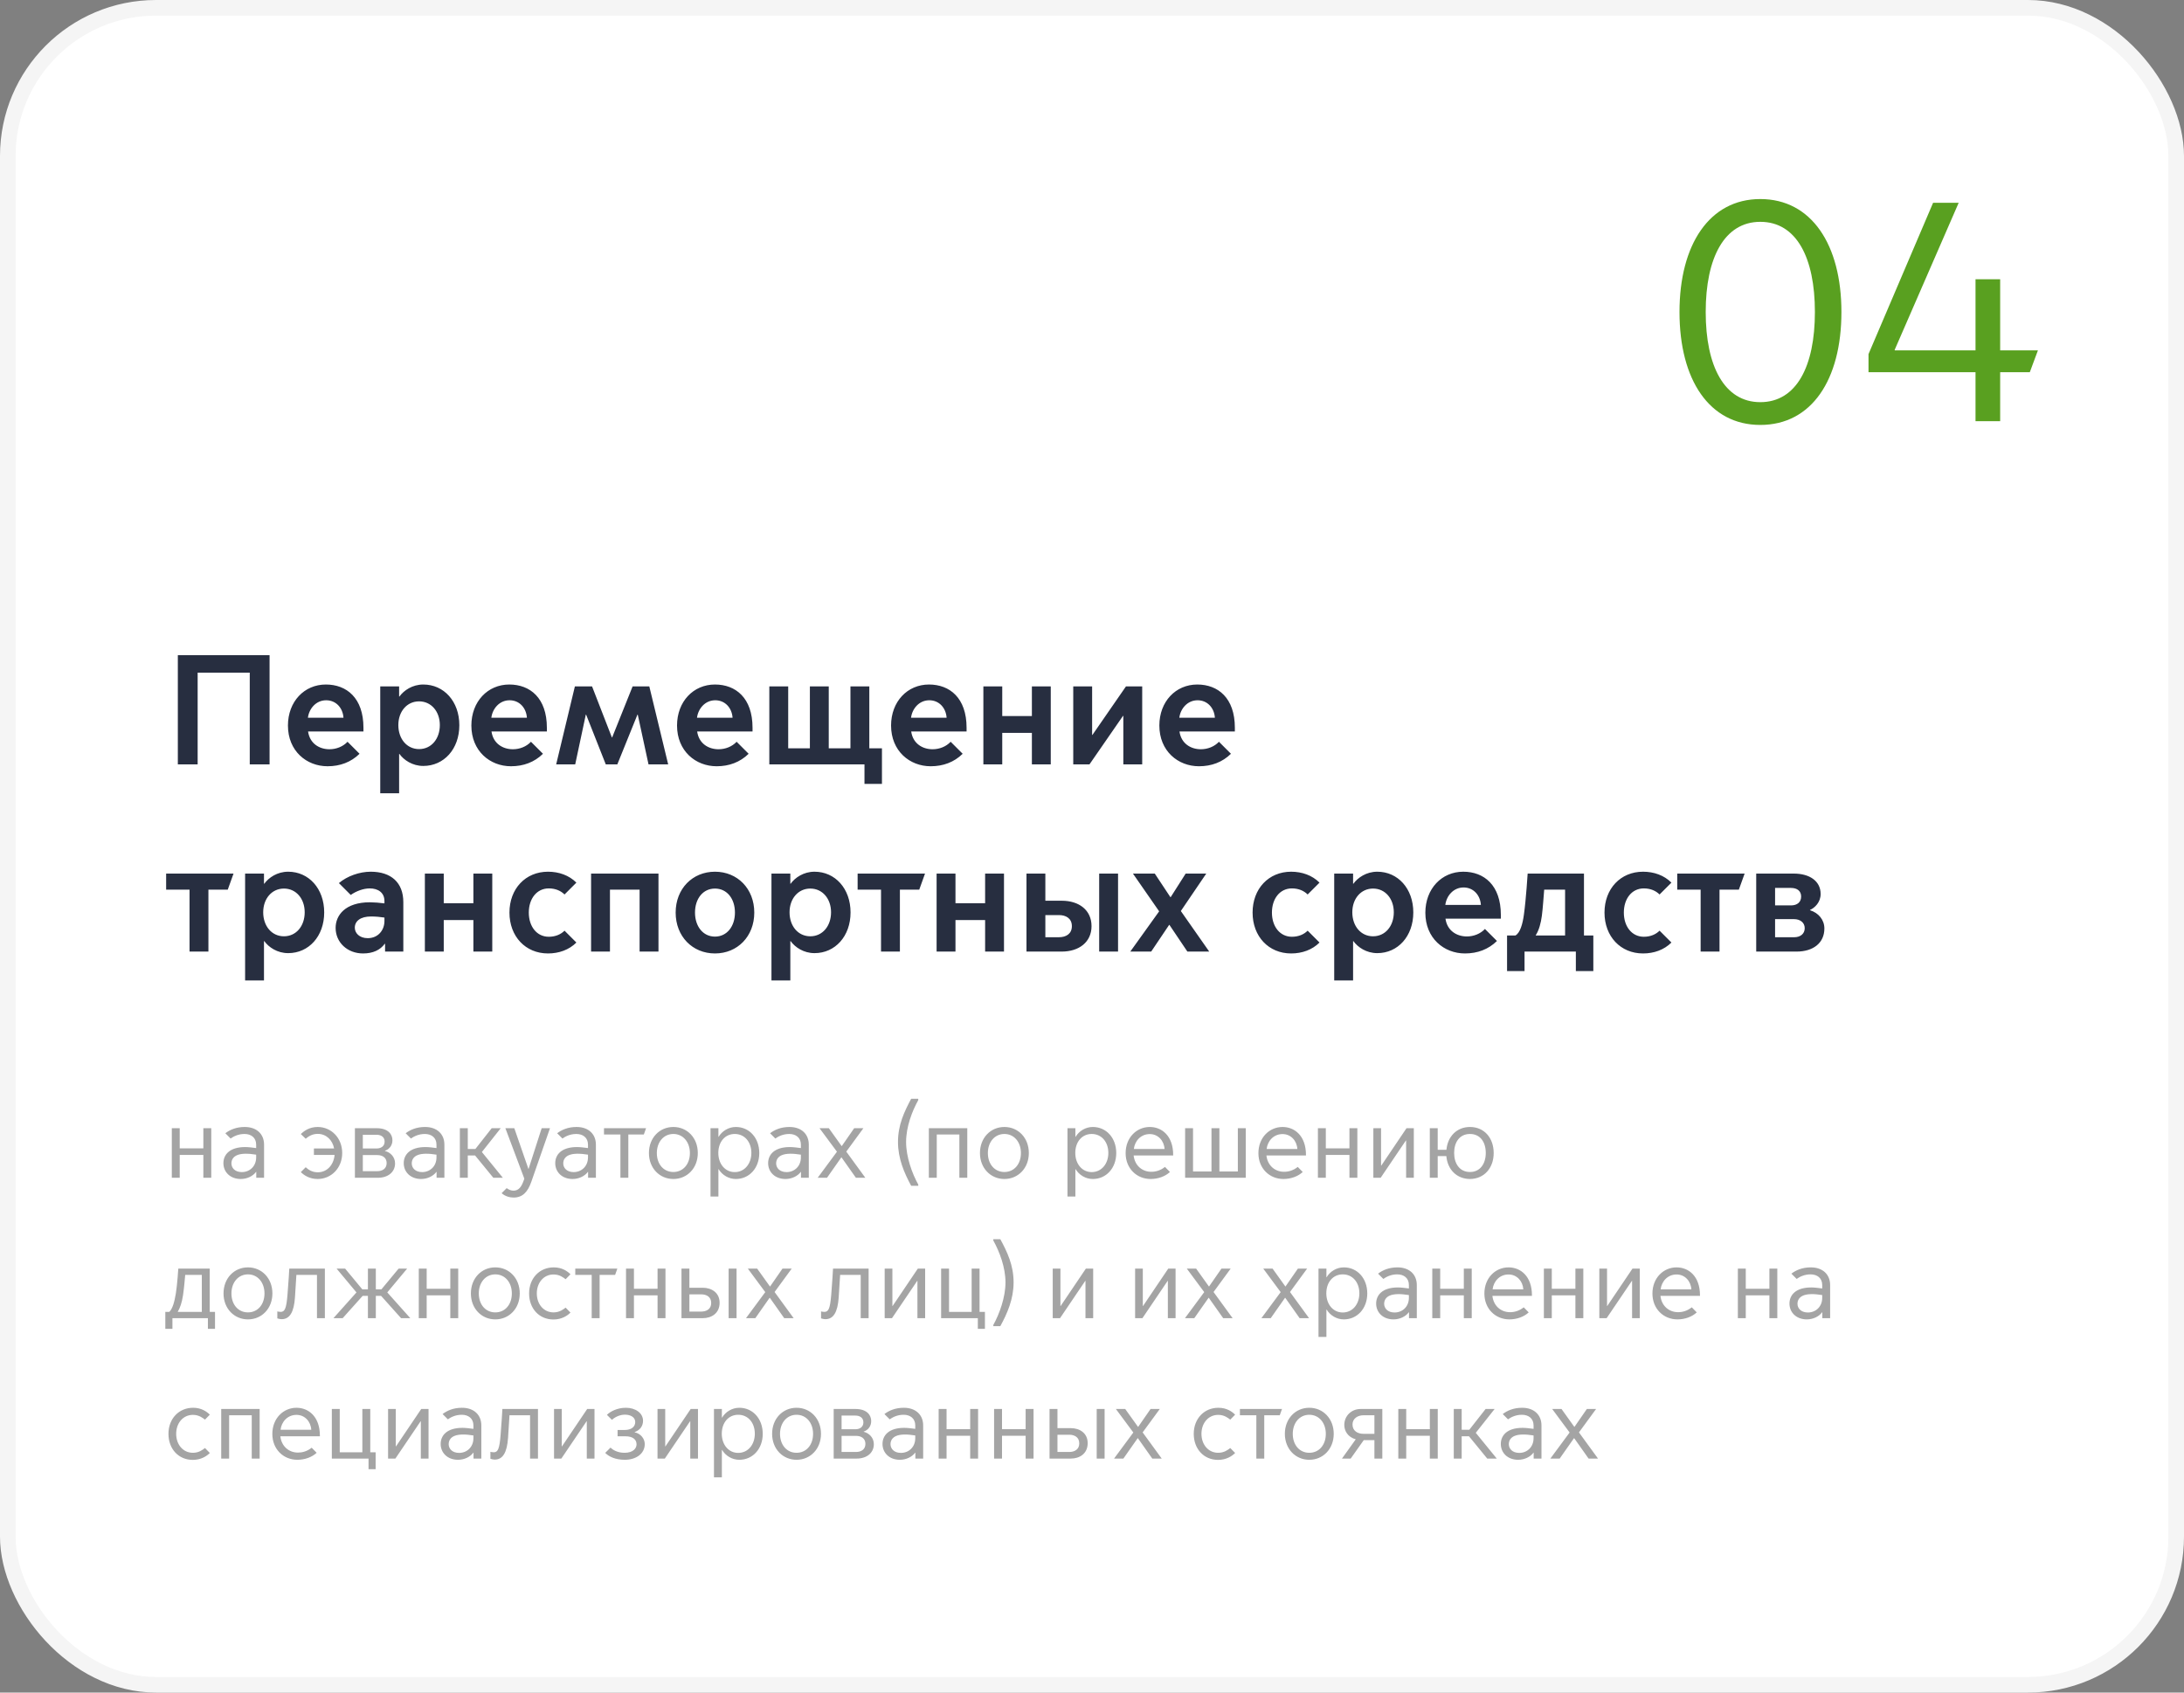 <?xml version="1.0" encoding="UTF-8"?> <svg xmlns="http://www.w3.org/2000/svg" width="280" height="217" viewBox="0 0 280 217" fill="none"><rect x="0" y="0" width="280" height="217" fill="#808080" stroke="none"/> <rect x="1" y="1" width="278" height="215" rx="19" fill="white" stroke="#F5F5F5" stroke-width="2"></rect> <path d="M22.027 151H23.041V148.075H26.07V151H27.084V144.643H26.07V147.23H23.041V144.643H22.027V151ZM30.865 151.156C31.684 151.156 32.438 150.779 32.828 150.246H32.854V151H33.855V146.749C33.855 145.41 32.919 144.487 31.372 144.487C30.28 144.487 29.461 144.851 28.889 145.293L29.565 145.969C29.916 145.722 30.514 145.384 31.346 145.384C32.204 145.384 32.841 145.865 32.841 146.749V147.191C32.36 147.126 31.827 147.061 31.437 147.061C29.409 147.061 28.642 148.062 28.642 149.128C28.642 150.259 29.513 151.156 30.865 151.156ZM31.008 150.272C30.111 150.272 29.669 149.726 29.669 149.154C29.669 148.673 29.929 148.296 30.397 148.101C30.943 147.867 31.788 147.867 32.841 148.036V148.387C32.841 149.531 32.009 150.272 31.008 150.272ZM40.726 151.156C42.455 151.156 43.872 149.765 43.872 147.828C43.872 145.878 42.455 144.487 40.726 144.487C39.66 144.487 38.958 145.007 38.568 145.397L39.192 145.995C39.491 145.748 39.972 145.371 40.739 145.371C41.818 145.371 42.637 146.164 42.832 147.243H40.245V148.075H42.897C42.78 149.349 41.935 150.298 40.739 150.298C39.972 150.298 39.491 149.921 39.192 149.648L38.568 150.272C38.958 150.662 39.66 151.156 40.726 151.156ZM48.452 151C49.713 151 50.649 150.298 50.649 149.154C50.649 148.322 50.038 147.724 49.349 147.568V147.542C49.934 147.334 50.311 146.84 50.311 146.19C50.311 145.462 49.804 144.643 48.283 144.643H45.501V151H48.452ZM46.515 147.243V145.488H48.296C48.79 145.488 49.31 145.722 49.31 146.359C49.31 146.996 48.79 147.243 48.296 147.243H46.515ZM46.515 150.155V148.088H48.361C49.063 148.088 49.57 148.439 49.57 149.115C49.57 149.804 49.063 150.155 48.361 150.155H46.515ZM53.983 151.156C54.803 151.156 55.556 150.779 55.947 150.246H55.972V151H56.974V146.749C56.974 145.41 56.038 144.487 54.49 144.487C53.398 144.487 52.58 144.851 52.008 145.293L52.684 145.969C53.035 145.722 53.633 145.384 54.465 145.384C55.322 145.384 55.959 145.865 55.959 146.749V147.191C55.478 147.126 54.946 147.061 54.556 147.061C52.528 147.061 51.761 148.062 51.761 149.128C51.761 150.259 52.632 151.156 53.983 151.156ZM54.127 150.272C53.23 150.272 52.788 149.726 52.788 149.154C52.788 148.673 53.047 148.296 53.516 148.101C54.062 147.867 54.907 147.867 55.959 148.036V148.387C55.959 149.531 55.127 150.272 54.127 150.272ZM58.958 151H59.972V148.14H60.908L63.248 151H64.47L61.779 147.698L64.197 144.643H63.04L60.947 147.308H59.972V144.643H58.958V151ZM65.845 153.535C67.015 153.535 67.665 152.807 68.12 151.507L70.512 144.643H69.446L67.769 149.856H67.743L65.936 144.643H64.792L67.223 151.117C66.859 152.235 66.482 152.651 65.819 152.651C65.559 152.651 65.208 152.534 64.961 152.326L64.311 152.976C64.792 153.405 65.403 153.535 65.845 153.535ZM73.407 151.156C74.226 151.156 74.98 150.779 75.37 150.246H75.396V151H76.397V146.749C76.397 145.41 75.461 144.487 73.914 144.487C72.822 144.487 72.003 144.851 71.431 145.293L72.107 145.969C72.458 145.722 73.056 145.384 73.888 145.384C74.746 145.384 75.383 145.865 75.383 146.749V147.191C74.902 147.126 74.369 147.061 73.979 147.061C71.951 147.061 71.184 148.062 71.184 149.128C71.184 150.259 72.055 151.156 73.407 151.156ZM73.55 150.272C72.653 150.272 72.211 149.726 72.211 149.154C72.211 148.673 72.471 148.296 72.939 148.101C73.485 147.867 74.33 147.867 75.383 148.036V148.387C75.383 149.531 74.551 150.272 73.55 150.272ZM79.541 151H80.555V145.449H82.544L82.83 144.643H77.435V145.449H79.541V151ZM86.329 151.156C88.097 151.156 89.462 149.765 89.462 147.828C89.462 145.878 88.097 144.487 86.329 144.487C84.561 144.487 83.196 145.878 83.196 147.828C83.196 149.765 84.561 151.156 86.329 151.156ZM86.329 150.259C85.081 150.259 84.21 149.258 84.21 147.828C84.21 146.424 85.081 145.384 86.329 145.384C87.577 145.384 88.448 146.424 88.448 147.828C88.448 149.258 87.577 150.259 86.329 150.259ZM92.103 149.895H92.129C92.585 150.649 93.416 151.156 94.34 151.156C96.055 151.156 97.343 149.765 97.343 147.828C97.343 145.878 96.055 144.487 94.34 144.487C93.416 144.487 92.585 144.994 92.129 145.748H92.103V144.643H91.09V153.405H92.103V149.895ZM92.091 147.815C92.091 146.398 92.948 145.384 94.197 145.384C95.457 145.384 96.329 146.398 96.329 147.815C96.329 149.206 95.457 150.272 94.197 150.272C92.948 150.272 92.091 149.206 92.091 147.815ZM100.702 151.156C101.521 151.156 102.275 150.779 102.665 150.246H102.691V151H103.692V146.749C103.692 145.41 102.756 144.487 101.209 144.487C100.117 144.487 99.298 144.851 98.726 145.293L99.402 145.969C99.753 145.722 100.351 145.384 101.183 145.384C102.041 145.384 102.678 145.865 102.678 146.749V147.191C102.197 147.126 101.664 147.061 101.274 147.061C99.246 147.061 98.479 148.062 98.479 149.128C98.479 150.259 99.35 151.156 100.702 151.156ZM100.845 150.272C99.948 150.272 99.506 149.726 99.506 149.154C99.506 148.673 99.766 148.296 100.234 148.101C100.78 147.867 101.625 147.867 102.678 148.036V148.387C102.678 149.531 101.846 150.272 100.845 150.272ZM104.831 151H106.027L107.86 148.387H107.886L109.732 151H110.941L108.497 147.646L110.694 144.643H109.511L107.925 146.931H107.899L106.261 144.643H105.065L107.301 147.659L104.831 151ZM116.816 152.027H117.726V151.871C116.933 150.441 116.166 148.322 116.166 146.411C116.166 144.474 116.933 142.472 117.726 141.042V140.873H116.816C115.932 142.524 115.126 144.227 115.126 146.411C115.126 148.543 115.932 150.389 116.816 152.027ZM119.083 151H120.097V145.449H122.996V151H124.01V144.643H119.083V151ZM128.769 151.156C130.537 151.156 131.902 149.765 131.902 147.828C131.902 145.878 130.537 144.487 128.769 144.487C127.001 144.487 125.636 145.878 125.636 147.828C125.636 149.765 127.001 151.156 128.769 151.156ZM128.769 150.259C127.521 150.259 126.65 149.258 126.65 147.828C126.65 146.424 127.521 145.384 128.769 145.384C130.017 145.384 130.888 146.424 130.888 147.828C130.888 149.258 130.017 150.259 128.769 150.259ZM137.87 149.895H137.896C138.351 150.649 139.183 151.156 140.106 151.156C141.822 151.156 143.109 149.765 143.109 147.828C143.109 145.878 141.822 144.487 140.106 144.487C139.183 144.487 138.351 144.994 137.896 145.748H137.87V144.643H136.856V153.405H137.87V149.895ZM137.857 147.815C137.857 146.398 138.715 145.384 139.963 145.384C141.224 145.384 142.095 146.398 142.095 147.815C142.095 149.206 141.224 150.272 139.963 150.272C138.715 150.272 137.857 149.206 137.857 147.815ZM147.522 151.156C148.484 151.156 149.394 150.818 149.992 150.259L149.355 149.609C148.77 150.077 148.146 150.233 147.6 150.233C146.43 150.233 145.481 149.427 145.338 148.14H150.408V148.075C150.408 145.618 148.952 144.487 147.405 144.487C145.728 144.487 144.311 145.839 144.311 147.841C144.311 149.804 145.728 151.156 147.522 151.156ZM145.364 147.308C145.481 146.294 146.248 145.397 147.405 145.397C148.471 145.397 149.238 146.242 149.303 147.308H145.364ZM151.938 151H159.712V144.643H158.698V150.194H156.332V144.643H155.318V150.194H152.952V144.643H151.938V151ZM164.546 151.156C165.508 151.156 166.418 150.818 167.016 150.259L166.379 149.609C165.794 150.077 165.17 150.233 164.624 150.233C163.454 150.233 162.505 149.427 162.362 148.14H167.432V148.075C167.432 145.618 165.976 144.487 164.429 144.487C162.752 144.487 161.335 145.839 161.335 147.841C161.335 149.804 162.752 151.156 164.546 151.156ZM162.388 147.308C162.505 146.294 163.272 145.397 164.429 145.397C165.495 145.397 166.262 146.242 166.327 147.308H162.388ZM168.963 151H169.977V148.075H173.006V151H174.02V144.643H173.006V147.23H169.977V144.643H168.963V151ZM176.072 151H177.008L180.245 146.216H180.271V151H181.259V144.643H180.323L177.086 149.44H177.06V144.643H176.072V151ZM188.456 151.156C190.276 151.143 191.498 149.752 191.498 147.828C191.498 145.878 190.276 144.487 188.456 144.487C186.779 144.487 185.596 145.696 185.44 147.412H184.322V144.643H183.308V151H184.322V148.218H185.427C185.583 149.947 186.753 151.143 188.456 151.156ZM188.456 150.259C187.13 150.259 186.428 149.18 186.428 147.815C186.428 146.437 187.13 145.384 188.456 145.384C189.782 145.384 190.484 146.437 190.484 147.815C190.484 149.18 189.782 150.259 188.456 150.259ZM21.195 170.365H22.105V169H26.655V170.365H27.565V168.194H26.889V162.643H22.859C22.859 162.643 22.729 164.697 22.547 165.815C22.365 166.933 22.118 167.804 21.702 168.194H21.195V170.365ZM22.794 168.168C23.08 167.687 23.327 166.998 23.47 166.023C23.626 164.918 23.691 164.008 23.743 163.449H25.875V168.194H22.794V168.168ZM31.79 169.156C33.558 169.156 34.923 167.765 34.923 165.828C34.923 163.878 33.558 162.487 31.79 162.487C30.022 162.487 28.657 163.878 28.657 165.828C28.657 167.765 30.022 169.156 31.79 169.156ZM31.79 168.259C30.542 168.259 29.671 167.258 29.671 165.828C29.671 164.424 30.542 163.384 31.79 163.384C33.038 163.384 33.909 164.424 33.909 165.828C33.909 167.258 33.038 168.259 31.79 168.259ZM36.113 169.13C37.14 169.13 37.686 168.233 37.816 166.335C37.894 165.23 37.959 164.125 37.998 163.449H40.637V169H41.651V162.643H37.088C37.088 162.643 36.984 164.554 36.854 166.036C36.711 167.752 36.516 168.194 35.983 168.194C35.749 168.194 35.58 168.142 35.554 168.129V169.026C35.619 169.052 35.905 169.13 36.113 169.13ZM42.749 169H43.932L46.493 166.14H47.169V169H48.183V166.14H48.859L51.42 169H52.603L49.652 165.698L52.2 162.643H51.108L48.898 165.308H48.183V162.643H47.169V165.308H46.454L44.244 162.643H43.152L45.7 165.698L42.749 169ZM53.689 169H54.703V166.075H57.732V169H58.746V162.643H57.732V165.23H54.703V162.643H53.689V169ZM63.502 169.156C65.27 169.156 66.635 167.765 66.635 165.828C66.635 163.878 65.27 162.487 63.502 162.487C61.734 162.487 60.37 163.878 60.37 165.828C60.37 167.765 61.734 169.156 63.502 169.156ZM63.502 168.259C62.255 168.259 61.383 167.258 61.383 165.828C61.383 164.424 62.255 163.384 63.502 163.384C64.751 163.384 65.621 164.424 65.621 165.828C65.621 167.258 64.751 168.259 63.502 168.259ZM70.954 169.169C72.02 169.169 72.748 168.675 73.138 168.285L72.514 167.648C72.215 167.882 71.734 168.259 70.967 168.259C69.693 168.259 68.822 167.193 68.822 165.828C68.822 164.463 69.693 163.397 70.967 163.397C71.734 163.397 72.215 163.774 72.514 164.008L73.138 163.371C72.748 162.981 72.059 162.487 70.993 162.487C69.173 162.487 67.834 163.878 67.834 165.828C67.834 167.778 69.134 169.169 70.954 169.169ZM75.859 169H76.873V163.449H78.862L79.148 162.643H73.753V163.449H75.859V169ZM80.26 169H81.274V166.075H84.303V169H85.317V162.643H84.303V165.23H81.274V162.643H80.26V169ZM93.415 169H94.429V162.643H93.415V169ZM87.37 162.643V169H90.1C91.218 169 92.245 168.376 92.258 167.05C92.271 165.724 91.218 165.1 90.1 165.1H88.384V162.643H87.37ZM88.384 168.155V165.945H89.892C90.568 165.945 91.179 166.257 91.179 167.05C91.179 167.843 90.568 168.155 89.892 168.155H88.384ZM95.64 169H96.836L98.669 166.387H98.695L100.541 169H101.75L99.306 165.646L101.503 162.643H100.32L98.734 164.931H98.708L97.07 162.643H95.874L98.11 165.659L95.64 169ZM105.823 169.13C106.85 169.13 107.396 168.233 107.526 166.335C107.604 165.23 107.669 164.125 107.708 163.449H110.347V169H111.361V162.643H106.798C106.798 162.643 106.694 164.554 106.564 166.036C106.421 167.752 106.226 168.194 105.693 168.194C105.459 168.194 105.29 168.142 105.264 168.129V169.026C105.329 169.052 105.615 169.13 105.823 169.13ZM113.421 169H114.357L117.594 164.216H117.62V169H118.608V162.643H117.672L114.435 167.44H114.409V162.643H113.421V169ZM125.363 170.365H126.273V168.194H125.584V162.643H124.57V168.194H121.671V162.643H120.657V169H125.363V170.365ZM127.348 170.027H128.245C129.142 168.389 129.948 166.543 129.948 164.411C129.948 162.227 129.142 160.524 128.245 158.873H127.348V159.042C128.141 160.472 128.908 162.474 128.908 164.411C128.908 166.322 128.141 168.441 127.348 169.871V170.027ZM134.965 169H135.901L139.138 164.216H139.164V169H140.152V162.643H139.216L135.979 167.44H135.953V162.643H134.965V169ZM145.527 169H146.463L149.7 164.216H149.726V169H150.714V162.643H149.778L146.541 167.44H146.515V162.643H145.527V169ZM151.918 169H153.114L154.947 166.387H154.973L156.819 169H158.028L155.584 165.646L157.781 162.643H156.598L155.012 164.931H154.986L153.348 162.643H152.152L154.388 165.659L151.918 169ZM161.719 169H162.915L164.748 166.387H164.774L166.62 169H167.829L165.385 165.646L167.582 162.643H166.399L164.813 164.931H164.787L163.149 162.643H161.953L164.189 165.659L161.719 169ZM170.053 167.895H170.079C170.534 168.649 171.366 169.156 172.289 169.156C174.005 169.156 175.292 167.765 175.292 165.828C175.292 163.878 174.005 162.487 172.289 162.487C171.366 162.487 170.534 162.994 170.079 163.748H170.053V162.643H169.039V171.405H170.053V167.895ZM170.04 165.815C170.04 164.398 170.898 163.384 172.146 163.384C173.407 163.384 174.278 164.398 174.278 165.815C174.278 167.206 173.407 168.272 172.146 168.272C170.898 168.272 170.04 167.206 170.04 165.815ZM178.652 169.156C179.471 169.156 180.225 168.779 180.615 168.246H180.641V169H181.642V164.749C181.642 163.41 180.706 162.487 179.159 162.487C178.067 162.487 177.248 162.851 176.676 163.293L177.352 163.969C177.703 163.722 178.301 163.384 179.133 163.384C179.991 163.384 180.628 163.865 180.628 164.749V165.191C180.147 165.126 179.614 165.061 179.224 165.061C177.196 165.061 176.429 166.062 176.429 167.128C176.429 168.259 177.3 169.156 178.652 169.156ZM178.795 168.272C177.898 168.272 177.456 167.726 177.456 167.154C177.456 166.673 177.716 166.296 178.184 166.101C178.73 165.867 179.575 165.867 180.628 166.036V166.387C180.628 167.531 179.796 168.272 178.795 168.272ZM183.626 169H184.64V166.075H187.669V169H188.683V162.643H187.669V165.23H184.64V162.643H183.626V169ZM193.517 169.156C194.479 169.156 195.389 168.818 195.987 168.259L195.35 167.609C194.765 168.077 194.141 168.233 193.595 168.233C192.425 168.233 191.476 167.427 191.333 166.14H196.403V166.075C196.403 163.618 194.947 162.487 193.4 162.487C191.723 162.487 190.306 163.839 190.306 165.841C190.306 167.804 191.723 169.156 193.517 169.156ZM191.359 165.308C191.476 164.294 192.243 163.397 193.4 163.397C194.466 163.397 195.233 164.242 195.298 165.308H191.359ZM197.933 169H198.947V166.075H201.976V169H202.99V162.643H201.976V165.23H198.947V162.643H197.933V169ZM205.043 169H205.979L209.216 164.216H209.242V169H210.23V162.643H209.294L206.057 167.44H206.031V162.643H205.043V169ZM215.061 169.156C216.023 169.156 216.933 168.818 217.531 168.259L216.894 167.609C216.309 168.077 215.685 168.233 215.139 168.233C213.969 168.233 213.02 167.427 212.877 166.14H217.947V166.075C217.947 163.618 216.491 162.487 214.944 162.487C213.267 162.487 211.85 163.839 211.85 165.841C211.85 167.804 213.267 169.156 215.061 169.156ZM212.903 165.308C213.02 164.294 213.787 163.397 214.944 163.397C216.01 163.397 216.777 164.242 216.842 165.308H212.903ZM222.803 169H223.817V166.075H226.846V169H227.86V162.643H226.846V165.23H223.817V162.643H222.803V169ZM231.642 169.156C232.461 169.156 233.215 168.779 233.605 168.246H233.631V169H234.632V164.749C234.632 163.41 233.696 162.487 232.149 162.487C231.057 162.487 230.238 162.851 229.666 163.293L230.342 163.969C230.693 163.722 231.291 163.384 232.123 163.384C232.981 163.384 233.618 163.865 233.618 164.749V165.191C233.137 165.126 232.604 165.061 232.214 165.061C230.186 165.061 229.419 166.062 229.419 167.128C229.419 168.259 230.29 169.156 231.642 169.156ZM231.785 168.272C230.888 168.272 230.446 167.726 230.446 167.154C230.446 166.673 230.706 166.296 231.174 166.101C231.72 165.867 232.565 165.867 233.618 166.036V166.387C233.618 167.531 232.786 168.272 231.785 168.272ZM24.718 187.169C25.784 187.169 26.512 186.675 26.902 186.285L26.278 185.648C25.979 185.882 25.498 186.259 24.731 186.259C23.457 186.259 22.586 185.193 22.586 183.828C22.586 182.463 23.457 181.397 24.731 181.397C25.498 181.397 25.979 181.774 26.278 182.008L26.902 181.371C26.512 180.981 25.823 180.487 24.757 180.487C22.937 180.487 21.598 181.878 21.598 183.828C21.598 185.778 22.898 187.169 24.718 187.169ZM28.362 187H29.376V181.449H32.275V187H33.289V180.643H28.362V187ZM38.126 187.156C39.088 187.156 39.998 186.818 40.596 186.259L39.959 185.609C39.374 186.077 38.75 186.233 38.204 186.233C37.034 186.233 36.085 185.427 35.942 184.14H41.012V184.075C41.012 181.618 39.556 180.487 38.009 180.487C36.332 180.487 34.915 181.839 34.915 183.841C34.915 185.804 36.332 187.156 38.126 187.156ZM35.968 183.308C36.085 182.294 36.852 181.397 38.009 181.397C39.075 181.397 39.842 182.242 39.907 183.308H35.968ZM47.249 188.365H48.159V186.194H47.47V180.643H46.456V186.194H43.557V180.643H42.543V187H47.249V188.365ZM49.754 187H50.69L53.927 182.216H53.953V187H54.941V180.643H54.005L50.768 185.44H50.742V180.643H49.754V187ZM58.719 187.156C59.538 187.156 60.292 186.779 60.682 186.246H60.708V187H61.709V182.749C61.709 181.41 60.773 180.487 59.226 180.487C58.134 180.487 57.315 180.851 56.743 181.293L57.419 181.969C57.77 181.722 58.368 181.384 59.2 181.384C60.058 181.384 60.695 181.865 60.695 182.749V183.191C60.214 183.126 59.681 183.061 59.291 183.061C57.263 183.061 56.496 184.062 56.496 185.128C56.496 186.259 57.367 187.156 58.719 187.156ZM58.862 186.272C57.965 186.272 57.523 185.726 57.523 185.154C57.523 184.673 57.783 184.296 58.251 184.101C58.797 183.867 59.642 183.867 60.695 184.036V184.387C60.695 185.531 59.863 186.272 58.862 186.272ZM63.433 187.13C64.46 187.13 65.006 186.233 65.136 184.335C65.214 183.23 65.279 182.125 65.318 181.449H67.957V187H68.971V180.643H64.408C64.408 180.643 64.304 182.554 64.174 184.036C64.031 185.752 63.836 186.194 63.303 186.194C63.069 186.194 62.9 186.142 62.874 186.129V187.026C62.939 187.052 63.225 187.13 63.433 187.13ZM71.031 187H71.967L75.204 182.216H75.23V187H76.218V180.643H75.282L72.045 185.44H72.019V180.643H71.031V187ZM80.113 187.156C81.491 187.156 82.661 186.415 82.661 185.141C82.661 184.452 82.141 183.789 81.361 183.633V183.607C82.063 183.347 82.44 182.827 82.44 182.151C82.44 181.15 81.452 180.487 80.243 180.487C79.112 180.487 78.215 180.981 77.812 181.397L78.449 182.034C78.683 181.813 79.333 181.371 80.1 181.371C80.854 181.371 81.439 181.696 81.439 182.32C81.439 182.944 80.919 183.334 80.1 183.334H79.177V184.14H80.139C81.231 184.14 81.608 184.621 81.608 185.18C81.608 185.687 81.179 186.259 80.061 186.259C79.125 186.259 78.54 185.856 78.267 185.596L77.591 186.272C78.033 186.714 78.826 187.156 80.113 187.156ZM84.297 187H85.234L88.471 182.216H88.496V187H89.484V180.643H88.549L85.311 185.44H85.285V180.643H84.297V187ZM92.548 185.895H92.574C93.029 186.649 93.861 187.156 94.784 187.156C96.5 187.156 97.787 185.765 97.787 183.828C97.787 181.878 96.5 180.487 94.784 180.487C93.861 180.487 93.029 180.994 92.574 181.748H92.548V180.643H91.534V189.405H92.548V185.895ZM92.535 183.815C92.535 182.398 93.393 181.384 94.641 181.384C95.902 181.384 96.773 182.398 96.773 183.815C96.773 185.206 95.902 186.272 94.641 186.272C93.393 186.272 92.535 185.206 92.535 183.815ZM102.122 187.156C103.89 187.156 105.255 185.765 105.255 183.828C105.255 181.878 103.89 180.487 102.122 180.487C100.354 180.487 98.989 181.878 98.989 183.828C98.989 185.765 100.354 187.156 102.122 187.156ZM102.122 186.259C100.874 186.259 100.003 185.258 100.003 183.828C100.003 182.424 100.874 181.384 102.122 181.384C103.37 181.384 104.241 182.424 104.241 183.828C104.241 185.258 103.37 186.259 102.122 186.259ZM109.833 187C111.094 187 112.03 186.298 112.03 185.154C112.03 184.322 111.419 183.724 110.73 183.568V183.542C111.315 183.334 111.692 182.84 111.692 182.19C111.692 181.462 111.185 180.643 109.664 180.643H106.882V187H109.833ZM107.896 183.243V181.488H109.677C110.171 181.488 110.691 181.722 110.691 182.359C110.691 182.996 110.171 183.243 109.677 183.243H107.896ZM107.896 186.155V184.088H109.742C110.444 184.088 110.951 184.439 110.951 185.115C110.951 185.804 110.444 186.155 109.742 186.155H107.896ZM115.365 187.156C116.184 187.156 116.938 186.779 117.328 186.246H117.354V187H118.355V182.749C118.355 181.41 117.419 180.487 115.872 180.487C114.78 180.487 113.961 180.851 113.389 181.293L114.065 181.969C114.416 181.722 115.014 181.384 115.846 181.384C116.704 181.384 117.341 181.865 117.341 182.749V183.191C116.86 183.126 116.327 183.061 115.937 183.061C113.909 183.061 113.142 184.062 113.142 185.128C113.142 186.259 114.013 187.156 115.365 187.156ZM115.508 186.272C114.611 186.272 114.169 185.726 114.169 185.154C114.169 184.673 114.429 184.296 114.897 184.101C115.443 183.867 116.288 183.867 117.341 184.036V184.387C117.341 185.531 116.509 186.272 115.508 186.272ZM120.34 187H121.354V184.075H124.383V187H125.397V180.643H124.383V183.23H121.354V180.643H120.34V187ZM127.449 187H128.463V184.075H131.492V187H132.506V180.643H131.492V183.23H128.463V180.643H127.449V187ZM140.603 187H141.617V180.643H140.603V187ZM134.558 180.643V187H137.288C138.406 187 139.433 186.376 139.446 185.05C139.459 183.724 138.406 183.1 137.288 183.1H135.572V180.643H134.558ZM135.572 186.155V183.945H137.08C137.756 183.945 138.367 184.257 138.367 185.05C138.367 185.843 137.756 186.155 137.08 186.155H135.572ZM142.828 187H144.024L145.857 184.387H145.883L147.729 187H148.938L146.494 183.646L148.691 180.643H147.508L145.922 182.931H145.896L144.258 180.643H143.062L145.298 183.659L142.828 187ZM156.165 187.169C157.231 187.169 157.959 186.675 158.349 186.285L157.725 185.648C157.426 185.882 156.945 186.259 156.178 186.259C154.904 186.259 154.033 185.193 154.033 183.828C154.033 182.463 154.904 181.397 156.178 181.397C156.945 181.397 157.426 181.774 157.725 182.008L158.349 181.371C157.959 180.981 157.27 180.487 156.204 180.487C154.384 180.487 153.045 181.878 153.045 183.828C153.045 185.778 154.345 187.169 156.165 187.169ZM161.07 187H162.084V181.449H164.073L164.359 180.643H158.964V181.449H161.07V187ZM167.858 187.156C169.626 187.156 170.991 185.765 170.991 183.828C170.991 181.878 169.626 180.487 167.858 180.487C166.09 180.487 164.725 181.878 164.725 183.828C164.725 185.765 166.09 187.156 167.858 187.156ZM167.858 186.259C166.61 186.259 165.739 185.258 165.739 183.828C165.739 182.424 166.61 181.384 167.858 181.384C169.106 181.384 169.977 182.424 169.977 183.828C169.977 185.258 169.106 186.259 167.858 186.259ZM172.047 187H173.165L174.842 184.634H176.207V187H177.221V180.643H174.439C173.269 180.643 172.346 181.514 172.346 182.697C172.346 183.425 172.775 184.244 173.815 184.53L172.047 187ZM176.207 183.828H174.803C174.062 183.828 173.399 183.451 173.399 182.632C173.399 181.865 174.062 181.449 174.803 181.449H176.207V183.828ZM179.271 187H180.285V184.075H183.314V187H184.328V180.643H183.314V183.23H180.285V180.643H179.271V187ZM186.381 187H187.395V184.14H188.331L190.671 187H191.893L189.202 183.698L191.62 180.643H190.463L188.37 183.308H187.395V180.643H186.381V187ZM194.635 187.156C195.454 187.156 196.208 186.779 196.598 186.246H196.624V187H197.625V182.749C197.625 181.41 196.689 180.487 195.142 180.487C194.05 180.487 193.231 180.851 192.659 181.293L193.335 181.969C193.686 181.722 194.284 181.384 195.116 181.384C195.974 181.384 196.611 181.865 196.611 182.749V183.191C196.13 183.126 195.597 183.061 195.207 183.061C193.179 183.061 192.412 184.062 192.412 185.128C192.412 186.259 193.283 187.156 194.635 187.156ZM194.778 186.272C193.881 186.272 193.439 185.726 193.439 185.154C193.439 184.673 193.699 184.296 194.167 184.101C194.713 183.867 195.558 183.867 196.611 184.036V184.387C196.611 185.531 195.779 186.272 194.778 186.272ZM198.764 187H199.96L201.793 184.387H201.819L203.665 187H204.874L202.43 183.646L204.627 180.643H203.444L201.858 182.931H201.832L200.194 180.643H198.998L201.234 183.659L198.764 187Z" fill="#A4A4A4"></path> <path d="M22.8 98H25.34V86.24H32.02V98H34.56V84H22.8V98ZM41.996 98.24C43.596 98.24 44.996 97.72 46.096 96.64L44.556 95.1C43.976 95.72 43.116 96.06 42.236 96.06C40.956 96.06 39.716 95.34 39.496 93.78H46.596V93.3C46.596 89.48 44.436 87.76 41.776 87.76C39.016 87.76 36.916 89.94 36.916 93.02C36.916 96.28 39.296 98.24 41.996 98.24ZM39.476 92.02C39.616 90.88 40.496 89.78 41.816 89.78C43.096 89.78 43.956 90.78 44.036 92.02H39.476ZM51.169 96.66H51.209C51.769 97.44 52.869 98.2 54.269 98.2C56.909 98.2 58.889 96.04 58.889 92.98C58.889 89.92 56.909 87.76 54.269 87.76C52.869 87.76 51.769 88.52 51.209 89.3H51.169V88H48.749V101.7H51.169V96.66ZM51.069 92.96C51.069 91.22 52.169 89.92 53.729 89.92C55.289 89.92 56.389 91.22 56.389 92.96C56.389 94.74 55.289 96.04 53.729 96.04C52.169 96.04 51.069 94.74 51.069 92.96ZM65.512 98.24C67.112 98.24 68.512 97.72 69.612 96.64L68.072 95.1C67.492 95.72 66.632 96.06 65.752 96.06C64.472 96.06 63.232 95.34 63.012 93.78H70.112V93.3C70.112 89.48 67.952 87.76 65.292 87.76C62.532 87.76 60.432 89.94 60.432 93.02C60.432 96.28 62.812 98.24 65.512 98.24ZM62.992 92.02C63.132 90.88 64.012 89.78 65.332 89.78C66.612 89.78 67.472 90.78 67.552 92.02H62.992ZM71.304 98H73.744L75.104 91.62H75.144L77.664 98H79.144L81.724 91.62H81.764L83.144 98H85.664L83.244 88H81.104L78.484 94.54H78.444L75.904 88H73.704L71.304 98ZM91.879 98.24C93.479 98.24 94.879 97.72 95.979 96.64L94.439 95.1C93.859 95.72 92.999 96.06 92.119 96.06C90.839 96.06 89.599 95.34 89.379 93.78H96.479V93.3C96.479 89.48 94.319 87.76 91.659 87.76C88.899 87.76 86.799 89.94 86.799 93.02C86.799 96.28 89.179 98.24 91.879 98.24ZM89.359 92.02C89.499 90.88 90.379 89.78 91.699 89.78C92.979 89.78 93.839 90.78 93.919 92.02H89.359ZM110.831 100.5H113.071V95.94H111.451V88H109.031V95.94H106.251V88H103.831V95.94H101.051V88H98.631V98H110.831V100.5ZM119.32 98.24C120.92 98.24 122.32 97.72 123.42 96.64L121.88 95.1C121.3 95.72 120.44 96.06 119.56 96.06C118.28 96.06 117.04 95.34 116.82 93.78H123.92V93.3C123.92 89.48 121.76 87.76 119.1 87.76C116.34 87.76 114.24 89.94 114.24 93.02C114.24 96.28 116.62 98.24 119.32 98.24ZM116.8 92.02C116.94 90.88 117.82 89.78 119.14 89.78C120.42 89.78 121.28 90.78 121.36 92.02H116.8ZM126.073 98H128.493V93.96H132.293V98H134.713V88H132.293V91.8H128.493V88H126.073V98ZM137.596 98H139.676L143.976 91.78H144.016V98H146.436V88H144.356L140.056 94.22H140.016V88H137.596V98ZM153.715 98.24C155.315 98.24 156.715 97.72 157.815 96.64L156.275 95.1C155.695 95.72 154.835 96.06 153.955 96.06C152.675 96.06 151.435 95.34 151.215 93.78H158.315V93.3C158.315 89.48 156.155 87.76 153.495 87.76C150.735 87.76 148.635 89.94 148.635 93.02C148.635 96.28 151.015 98.24 153.715 98.24ZM151.195 92.02C151.335 90.88 152.215 89.78 153.535 89.78C154.815 89.78 155.675 90.78 155.755 92.02H151.195ZM24.3 122H26.72V114.06H29.2L29.94 112H21.3V114.06H24.3V122ZM33.844 120.66H33.884C34.444 121.44 35.544 122.2 36.944 122.2C39.584 122.2 41.564 120.04 41.564 116.98C41.564 113.92 39.584 111.76 36.944 111.76C35.544 111.76 34.444 112.52 33.884 113.3H33.844V112H31.424V125.7H33.844V120.66ZM33.744 116.96C33.744 115.22 34.844 113.92 36.404 113.92C37.964 113.92 39.064 115.22 39.064 116.96C39.064 118.74 37.964 120.04 36.404 120.04C34.844 120.04 33.744 118.74 33.744 116.96ZM46.548 122.24C47.808 122.24 48.748 121.8 49.328 121H49.368V122H51.708V115.66C51.708 113.14 50.128 111.76 47.528 111.76C46.088 111.76 44.508 112.32 43.448 113.22L44.968 114.74C45.668 114.24 46.608 113.9 47.408 113.9C48.468 113.9 49.288 114.44 49.288 115.52V115.82C48.688 115.74 47.928 115.68 47.428 115.68C44.268 115.68 43.028 117.34 43.028 118.96C43.028 120.82 44.528 122.24 46.548 122.24ZM47.148 120.28C46.048 120.28 45.488 119.6 45.488 118.94C45.488 118.08 46.228 117.5 47.568 117.5C48.188 117.5 48.768 117.56 49.288 117.64V118.08C49.288 119.24 48.488 120.28 47.148 120.28ZM54.471 122H56.891V117.96H60.691V122H63.111V112H60.691V115.8H56.891V112H54.471V122ZM70.255 122.24C71.655 122.24 72.955 121.78 73.895 120.84L72.375 119.32C71.915 119.78 71.235 120.1 70.355 120.1C68.815 120.1 67.795 118.78 67.795 117C67.795 115.22 68.815 113.9 70.355 113.9C71.235 113.9 71.915 114.22 72.375 114.68L73.895 113.16C72.955 112.22 71.655 111.76 70.255 111.76C67.375 111.76 65.315 113.94 65.315 117C65.315 120.06 67.375 122.24 70.255 122.24ZM75.78 122H78.2V114.06H82V122H84.42V112H75.78V122ZM91.663 122.24C94.543 122.24 96.703 120.06 96.703 117C96.703 113.94 94.543 111.76 91.663 111.76C88.783 111.76 86.623 113.94 86.623 117C86.623 120.06 88.783 122.24 91.663 122.24ZM91.663 120.08C90.123 120.08 89.103 118.76 89.103 117C89.103 115.22 90.123 113.92 91.663 113.92C93.203 113.92 94.223 115.22 94.223 117C94.223 118.76 93.203 120.08 91.663 120.08ZM101.325 120.66H101.365C101.925 121.44 103.025 122.2 104.425 122.2C107.065 122.2 109.045 120.04 109.045 116.98C109.045 113.92 107.065 111.76 104.425 111.76C103.025 111.76 101.925 112.52 101.365 113.3H101.325V112H98.905V125.7H101.325V120.66ZM101.225 116.96C101.225 115.22 102.325 113.92 103.885 113.92C105.445 113.92 106.545 115.22 106.545 116.96C106.545 118.74 105.445 120.04 103.885 120.04C102.325 120.04 101.225 118.74 101.225 116.96ZM112.952 122H115.372V114.06H117.852L118.592 112H109.952V114.06H112.952V122ZM120.077 122H122.497V117.96H126.297V122H128.717V112H126.297V115.8H122.497V112H120.077V122ZM140.92 122H143.34V112H140.92V122ZM131.6 112V122H136.12C138.34 122 139.94 120.78 139.94 118.74C139.94 116.68 138.34 115.48 136.12 115.48H134.02V112H131.6ZM134.02 120.16V117.32H135.76C136.68 117.32 137.42 117.76 137.42 118.74C137.42 119.72 136.68 120.16 135.76 120.16H134.02ZM144.909 122H147.589L149.889 118.58H149.929L152.229 122H155.029L151.389 116.8L154.649 112H152.009L150.089 115.02H150.049L148.049 112H145.249L148.609 116.84L144.909 122ZM165.528 122.24C166.928 122.24 168.228 121.78 169.168 120.84L167.648 119.32C167.188 119.78 166.508 120.1 165.628 120.1C164.088 120.1 163.068 118.78 163.068 117C163.068 115.22 164.088 113.9 165.628 113.9C166.508 113.9 167.188 114.22 167.648 114.68L169.168 113.16C168.228 112.22 166.928 111.76 165.528 111.76C162.648 111.76 160.588 113.94 160.588 117C160.588 120.06 162.648 122.24 165.528 122.24ZM173.473 120.66H173.513C174.073 121.44 175.173 122.2 176.573 122.2C179.213 122.2 181.193 120.04 181.193 116.98C181.193 113.92 179.213 111.76 176.573 111.76C175.173 111.76 174.073 112.52 173.513 113.3H173.473V112H171.053V125.7H173.473V120.66ZM173.373 116.96C173.373 115.22 174.473 113.92 176.033 113.92C177.593 113.92 178.693 115.22 178.693 116.96C178.693 118.74 177.593 120.04 176.033 120.04C174.473 120.04 173.373 118.74 173.373 116.96ZM187.817 122.24C189.417 122.24 190.817 121.72 191.917 120.64L190.377 119.1C189.797 119.72 188.937 120.06 188.057 120.06C186.777 120.06 185.537 119.34 185.317 117.78H192.417V117.3C192.417 113.48 190.257 111.76 187.597 111.76C184.837 111.76 182.737 113.94 182.737 117.02C182.737 120.28 185.117 122.24 187.817 122.24ZM185.297 116.02C185.437 114.88 186.317 113.78 187.637 113.78C188.917 113.78 189.777 114.78 189.857 116.02H185.297ZM193.213 124.5H195.453V122H202.033V124.5H204.273V119.94H203.073V112H195.853C195.853 112 195.653 115.24 195.373 117.26C195.213 118.44 194.893 119.62 194.273 119.94H193.213V124.5ZM196.893 119.9C197.313 119.26 197.553 118.32 197.673 117.42C197.813 116.34 197.893 115 197.973 114.06H200.653V119.94H196.893V119.9ZM210.645 122.24C212.045 122.24 213.345 121.78 214.285 120.84L212.765 119.32C212.305 119.78 211.625 120.1 210.745 120.1C209.205 120.1 208.185 118.78 208.185 117C208.185 115.22 209.205 113.9 210.745 113.9C211.625 113.9 212.305 114.22 212.765 114.68L214.285 113.16C213.345 112.22 212.045 111.76 210.645 111.76C207.765 111.76 205.705 113.94 205.705 117C205.705 120.06 207.765 122.24 210.645 122.24ZM218.03 122H220.45V114.06H222.93L223.67 112H215.03V114.06H218.03V122ZM230.335 122C232.435 122 233.895 120.92 233.895 119.04C233.895 117.94 233.155 117.04 232.055 116.7V116.66C232.655 116.4 233.415 115.68 233.415 114.62C233.415 112.94 231.975 112 229.975 112H225.155V122H230.335ZM227.575 116.08V113.84H229.615C230.415 113.84 230.915 114.24 230.915 114.94C230.915 115.66 230.415 116.08 229.615 116.08H227.575ZM227.575 120.16V117.84H229.995C230.815 117.84 231.375 118.3 231.375 119C231.375 119.72 230.815 120.16 230.035 120.16H227.575Z" fill="#272E40"></path> <path d="M225.68 54.48C232.24 54.48 236.08 48.72 236.08 40C236.08 31.36 232.24 25.52 225.68 25.52C219.16 25.52 215.32 31.36 215.32 40C215.32 48.72 219.16 54.48 225.68 54.48ZM225.68 51.56C221.08 51.56 218.68 46.96 218.68 40C218.68 33.04 221.08 28.44 225.68 28.44C230.32 28.44 232.68 33.04 232.68 40C232.68 46.96 230.32 51.56 225.68 51.56ZM253.272 54H256.432V47.72H260.232L261.272 44.92H256.432V35.8H253.272V44.92H242.912V44.84L251.112 26H247.832L239.552 45.4V47.72H253.272V54Z" fill="#59A020"></path> </svg> 